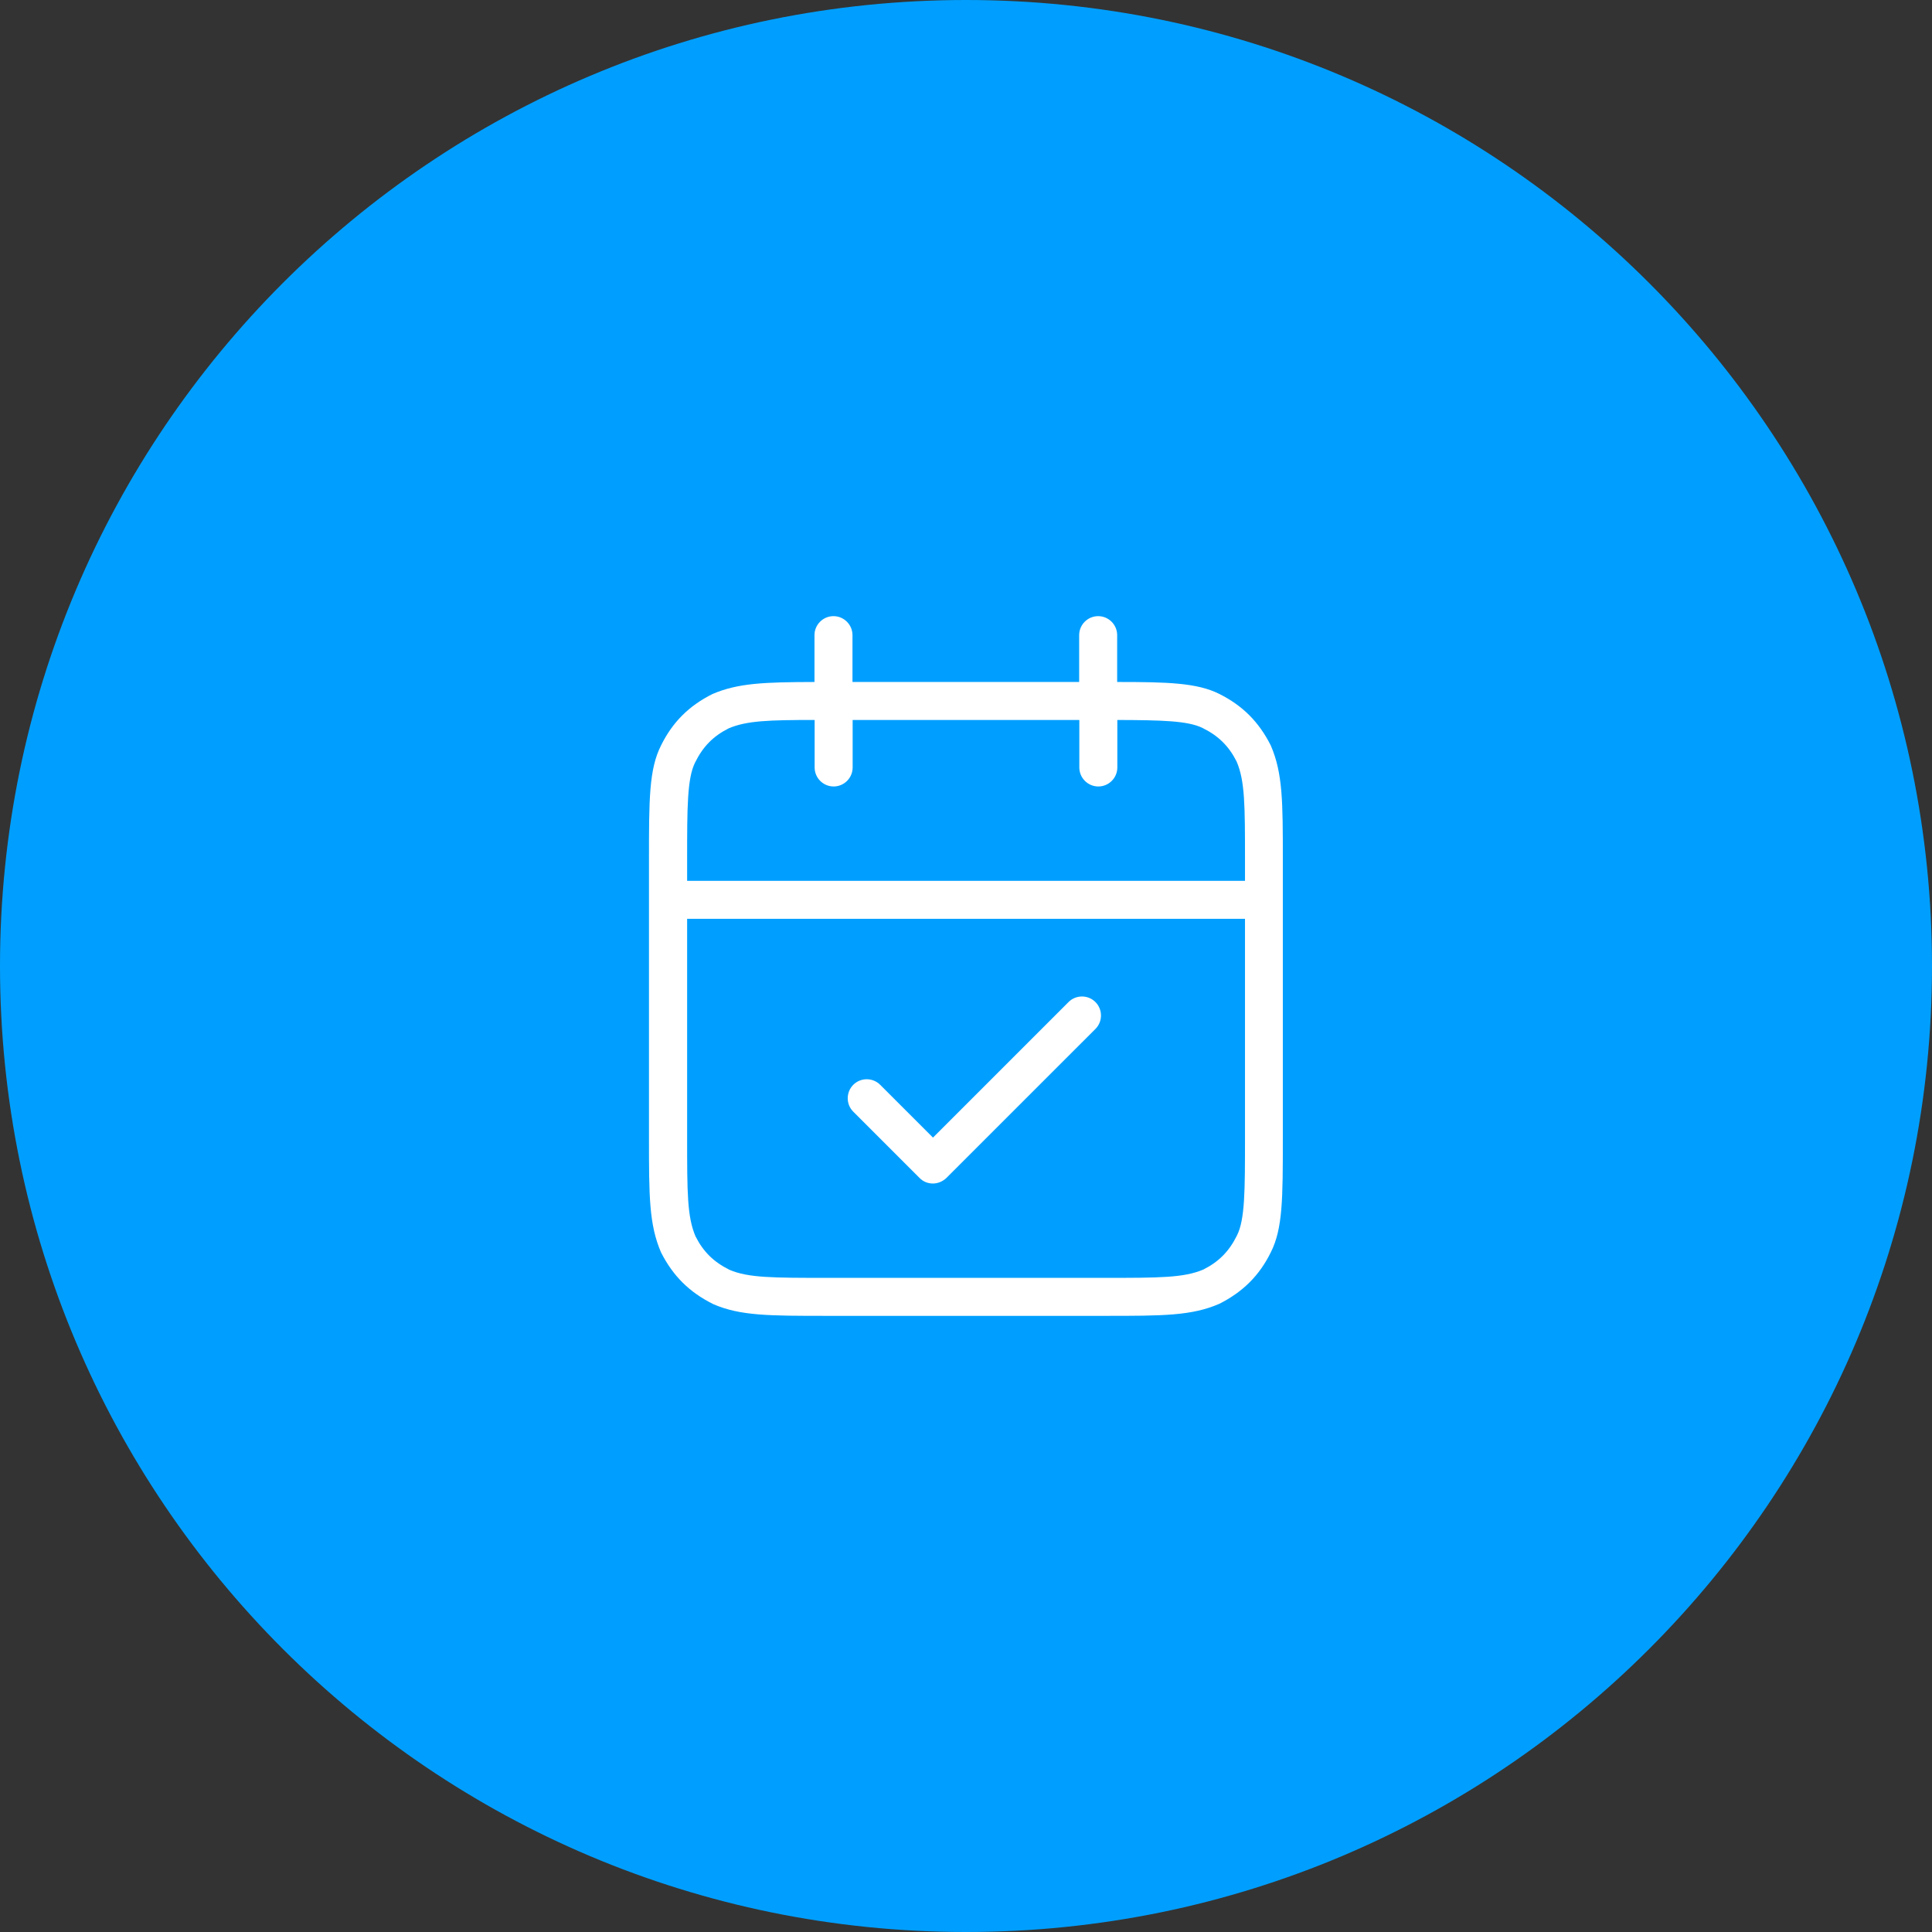 <svg width="120" height="120" viewBox="0 0 120 120" fill="none" xmlns="http://www.w3.org/2000/svg">
<rect x="0" y="0" width="120" height="120" fill="#333333" stroke="none"/>
<g clip-path="url(#clip0_1869_10)">
<path d="M60 120C93.137 120 120 93.137 120 60C120 26.863 93.137 0 60 0C26.863 0 0 26.863 0 60C0 93.137 26.863 120 60 120Z" fill="#009FFF"/>
<path d="M68.639 81.73H51.369C47.789 81.73 45.989 81.73 44.319 81.01C42.819 80.269 41.799 79.249 41.059 77.79C40.309 76.059 40.309 74.26 40.309 70.68V53.41C40.309 49.66 40.309 47.779 41.059 46.3C41.769 44.859 42.789 43.84 44.249 43.109C45.849 42.419 47.509 42.37 50.589 42.359V39.45C50.589 38.8 51.119 38.27 51.769 38.27C52.419 38.27 52.949 38.8 52.949 39.45V42.359H67.029V39.45C67.029 38.8 67.559 38.27 68.209 38.27C68.859 38.27 69.389 38.8 69.389 39.45V42.359C72.529 42.359 74.349 42.41 75.729 43.099C77.169 43.819 78.189 44.83 78.929 46.3C79.679 48.029 79.679 49.83 79.679 53.41V70.68C79.679 74.43 79.679 76.309 78.929 77.79C78.219 79.23 77.199 80.24 75.739 80.98C74.019 81.73 72.219 81.73 68.639 81.73ZM42.679 57.069V70.68C42.679 74.04 42.679 75.579 43.199 76.79C43.679 77.74 44.319 78.379 45.309 78.87C46.469 79.37 47.999 79.37 51.369 79.37H68.639C71.999 79.37 73.539 79.37 74.749 78.85C75.699 78.37 76.339 77.73 76.829 76.74C77.329 75.749 77.329 73.95 77.329 70.68V57.069H42.679ZM42.679 54.709H77.329V53.41C77.329 50.05 77.329 48.51 76.809 47.3C76.329 46.349 75.689 45.709 74.699 45.219C73.779 44.76 72.109 44.73 69.399 44.719V47.669C69.399 48.319 68.869 48.849 68.219 48.849C67.569 48.849 67.039 48.319 67.039 47.669V44.719H52.959V47.669C52.959 48.319 52.429 48.849 51.779 48.849C51.129 48.849 50.599 48.319 50.599 47.669V44.719C47.769 44.719 46.379 44.76 45.259 45.239C44.309 45.719 43.669 46.359 43.179 47.349C42.679 48.34 42.679 50.139 42.679 53.41V54.709ZM57.939 73.51C57.629 73.51 57.329 73.389 57.109 73.159L52.999 69.049C52.539 68.59 52.539 67.84 52.999 67.379C53.459 66.919 54.209 66.919 54.669 67.379L57.949 70.659L66.369 62.239C66.829 61.779 67.579 61.779 68.039 62.239C68.499 62.7 68.499 63.45 68.039 63.91L58.789 73.159C58.549 73.389 58.249 73.51 57.939 73.51Z" fill="white"/>
</g>
<defs>
<clipPath id="clip0_1869_10">
<rect width="120" height="120" fill="white"/>
</clipPath>
</defs>
</svg>
